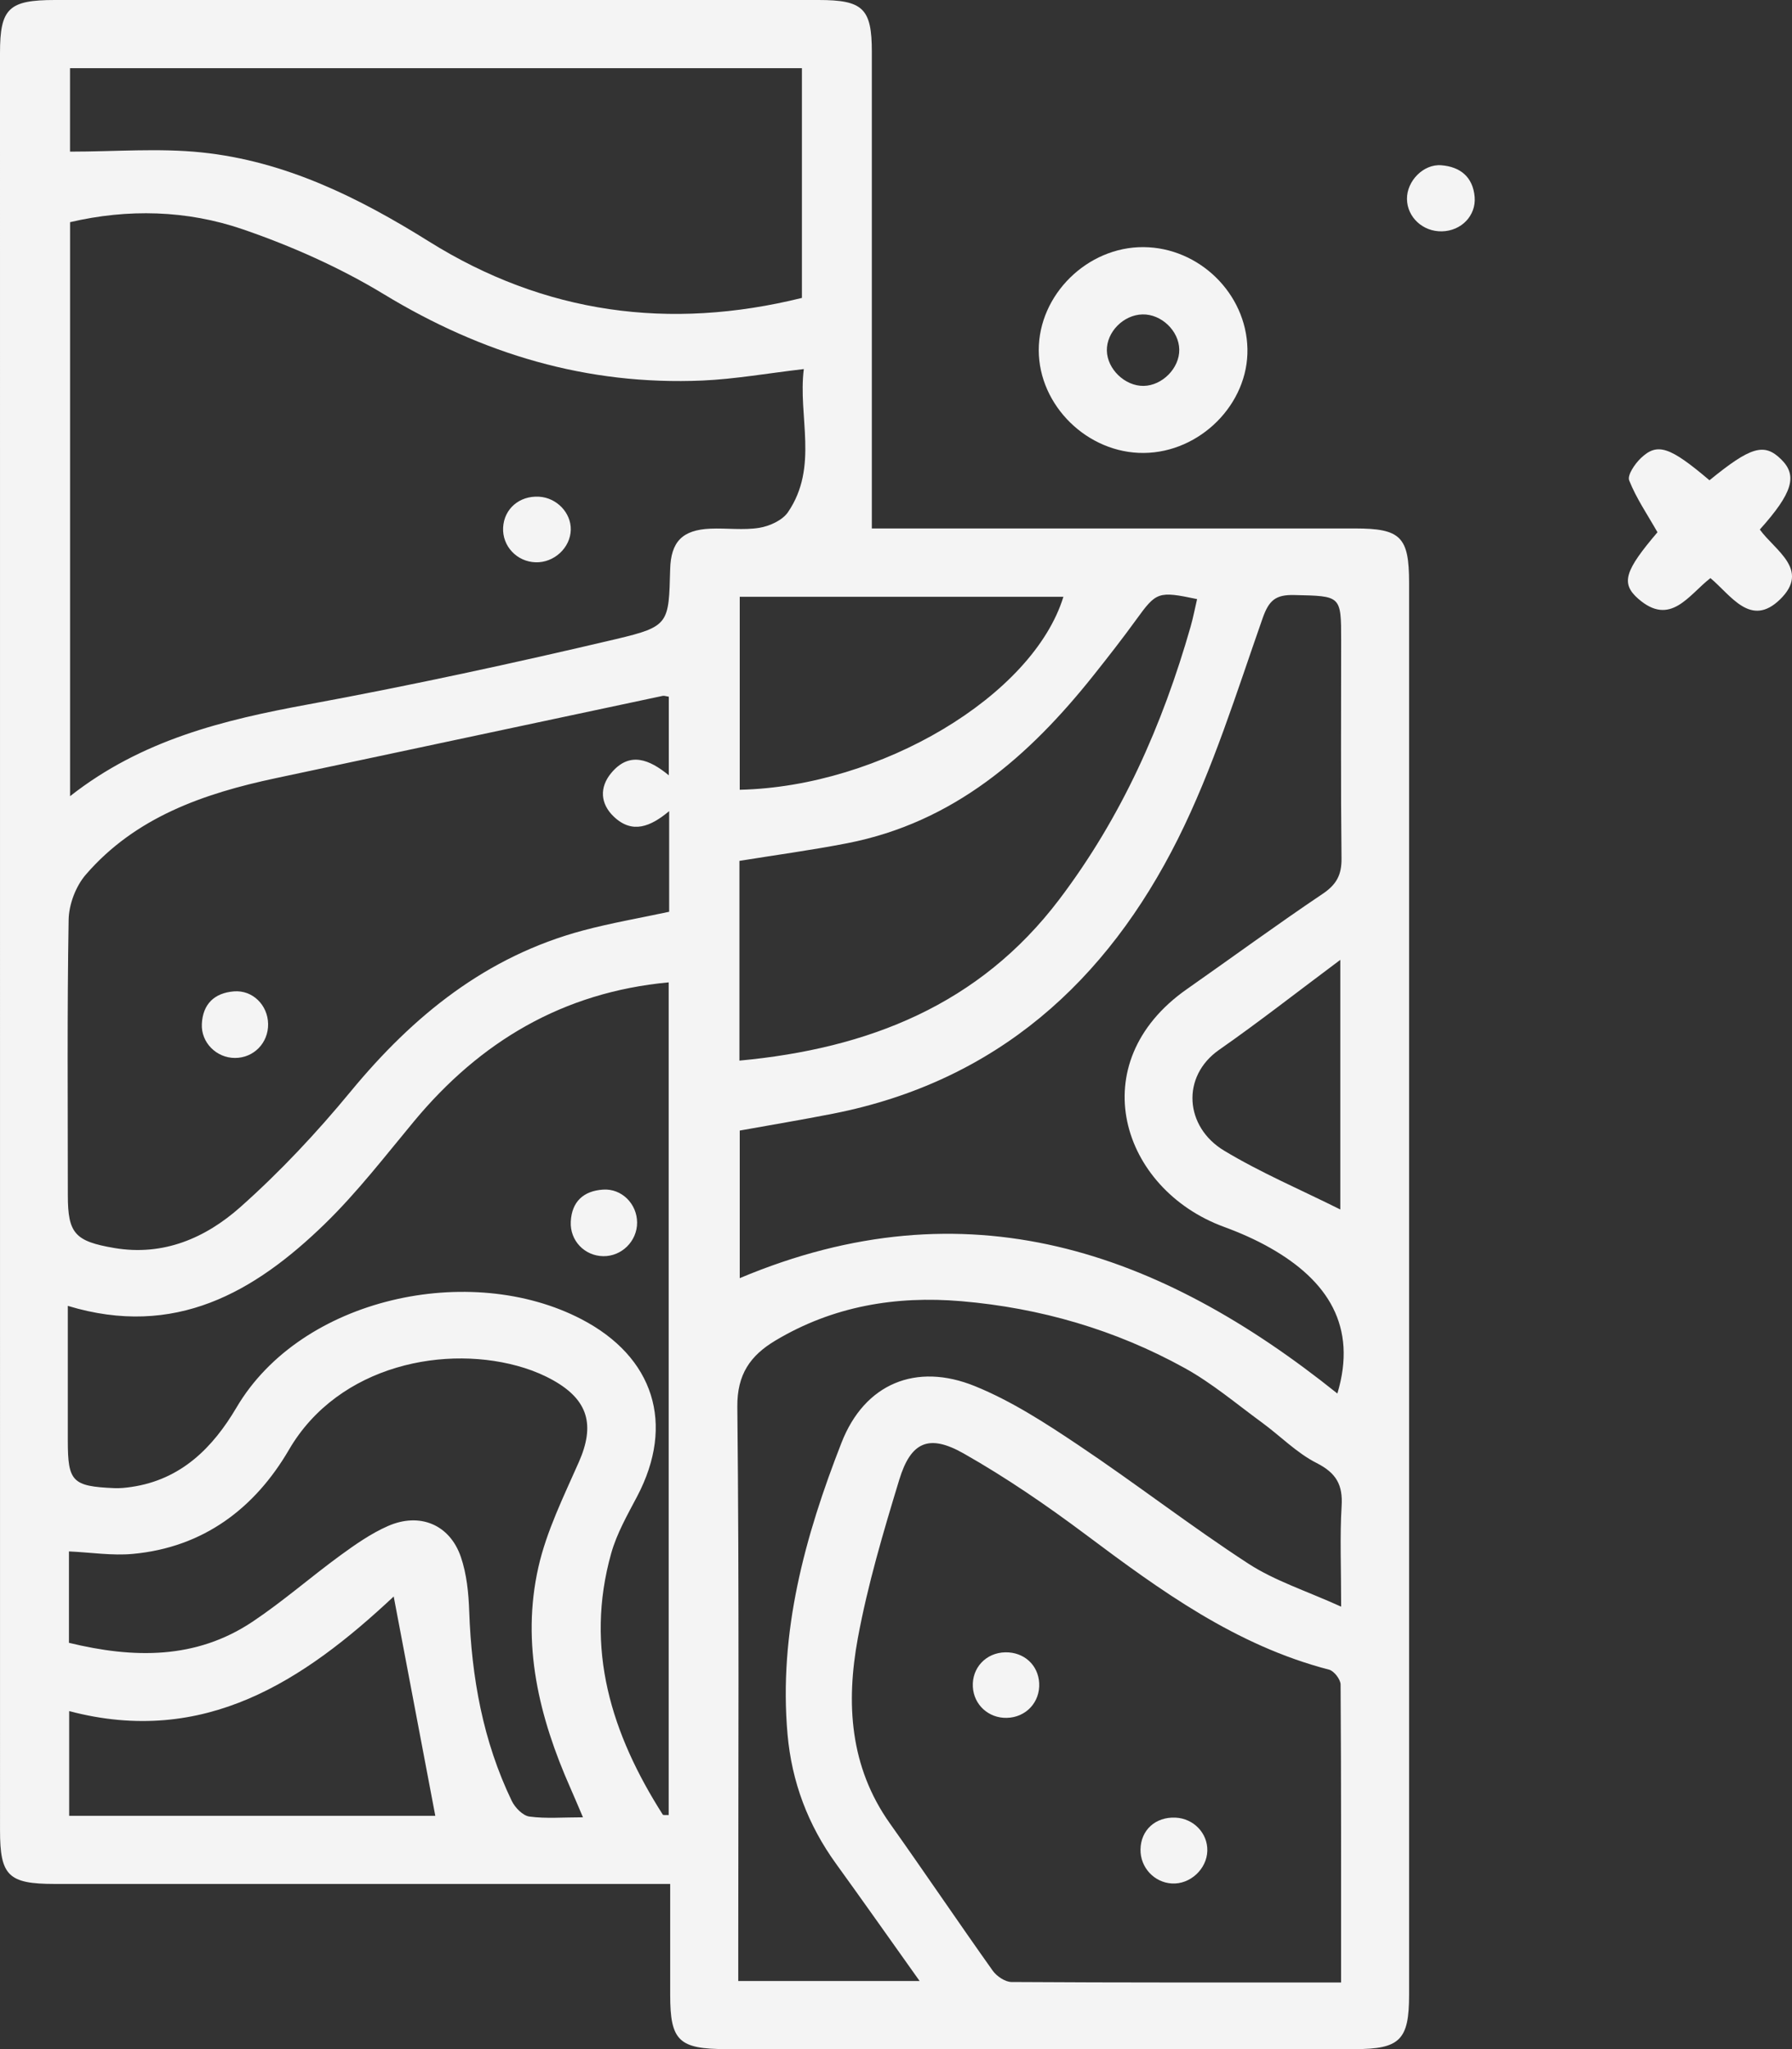 <?xml version="1.0" encoding="UTF-8"?>
<svg xmlns="http://www.w3.org/2000/svg" width="70" height="80" viewBox="0 0 70 80" fill="none">
  <rect x="0" y="0" width="70" height="80" fill="#333333" stroke="none"/>
  <path d="M34.057 20.632H35.282C41.165 20.632 47.047 20.631 52.93 20.632C54.716 20.632 55.042 20.96 55.043 22.748C55.044 33.45 55.043 44.151 55.043 54.852C55.043 62.529 55.043 70.208 55.043 77.886C55.043 79.644 54.683 80 52.926 80C44.743 80 36.559 80 28.374 80C26.515 80 26.179 79.676 26.179 77.882C26.179 76.473 26.179 75.066 26.179 73.552C25.706 73.552 25.332 73.552 24.958 73.552C17.349 73.552 9.741 73.552 2.132 73.552C0.33 73.552 0.001 73.232 0.001 71.467C0 48.335 0 25.202 0 2.068C0 0.324 0.342 0 2.148 0C12.091 0 22.033 0 31.976 0C33.713 0 34.056 0.331 34.056 2.023C34.058 7.814 34.056 13.606 34.056 19.396C34.056 19.766 34.056 20.135 34.056 20.631L34.057 20.632ZM2.737 8.674V31.084C5.541 28.881 8.728 28.11 12.023 27.504C16.061 26.76 20.078 25.89 24.072 24.949C26.151 24.458 26.121 24.334 26.178 22.229C26.206 21.15 26.652 20.687 27.751 20.64C28.389 20.613 29.042 20.708 29.664 20.606C30.067 20.54 30.567 20.311 30.782 19.994C31.988 18.222 31.164 16.259 31.399 14.409C29.97 14.575 28.709 14.801 27.441 14.857C22.934 15.052 18.837 13.819 14.998 11.489C13.279 10.447 11.392 9.607 9.483 8.952C7.297 8.202 4.993 8.146 2.737 8.674ZM52.386 77.397C52.386 73.431 52.393 69.6 52.367 65.768C52.366 65.566 52.111 65.236 51.916 65.186C48.271 64.241 45.329 62.096 42.397 59.902C40.877 58.766 39.298 57.684 37.647 56.748C36.284 55.975 35.579 56.291 35.127 57.772C34.506 59.811 33.895 61.868 33.509 63.958C33.045 66.477 33.185 68.969 34.764 71.193C36.117 73.098 37.425 75.036 38.779 76.94C38.932 77.155 39.261 77.378 39.51 77.38C43.757 77.407 48.003 77.399 52.387 77.399L52.386 77.397ZM26.126 27.2C26.011 27.183 25.944 27.155 25.887 27.168C20.848 28.237 15.81 29.311 10.771 30.381C7.95 30.98 5.286 31.907 3.35 34.149C2.958 34.603 2.691 35.312 2.681 35.909C2.62 39.493 2.65 43.079 2.65 46.664C2.65 48.155 2.927 48.462 4.464 48.724C6.393 49.052 8.041 48.322 9.385 47.13C10.94 45.75 12.378 44.214 13.699 42.612C16.136 39.66 18.984 37.341 22.776 36.327C23.874 36.034 25.001 35.841 26.139 35.597V31.668C25.422 32.267 24.705 32.576 23.978 31.884C23.447 31.38 23.411 30.74 23.874 30.182C24.591 29.319 25.373 29.652 26.125 30.269V27.202L26.126 27.2ZM52.241 54.406C53.029 51.781 51.864 49.998 49.627 48.726C49.051 48.398 48.434 48.127 47.81 47.898C43.791 46.424 42.238 41.504 46.363 38.617C48.132 37.378 49.875 36.101 51.668 34.896C52.21 34.532 52.411 34.151 52.403 33.515C52.371 30.683 52.389 27.851 52.389 25.019C52.389 23.24 52.389 23.273 50.555 23.231C49.829 23.214 49.568 23.434 49.32 24.14C48.302 27.039 47.387 30.005 46.017 32.744C43.233 38.31 38.932 42.224 32.533 43.481C31.322 43.719 30.102 43.922 28.896 44.139V49.901C37.762 46.171 45.287 48.83 52.241 54.405V54.406ZM26.119 38.353C21.982 38.739 18.756 40.669 16.177 43.772C15.046 45.133 13.958 46.547 12.692 47.779C9.944 50.449 6.835 52.252 2.649 50.983C2.649 52.796 2.649 54.518 2.649 56.241C2.649 57.846 2.823 58.028 4.462 58.099C4.683 58.109 4.909 58.085 5.129 58.053C7.081 57.769 8.319 56.51 9.238 54.952C11.771 50.651 18.369 49.247 22.709 51.502C25.554 52.98 26.372 55.603 24.89 58.419C24.51 59.141 24.093 59.869 23.875 60.644C22.83 64.359 23.884 67.7 25.889 70.844C25.907 70.874 26.001 70.856 26.12 70.863V38.353H26.119ZM31.325 11.632V2.662H2.735V5.92C4.504 5.92 6.203 5.777 7.869 5.95C11.139 6.288 14.007 7.71 16.758 9.429C21.275 12.251 26.152 12.91 31.325 11.631V11.632ZM52.389 62.726C52.389 61.186 52.335 59.99 52.407 58.802C52.458 57.976 52.204 57.512 51.429 57.118C50.649 56.723 50.011 56.061 49.295 55.538C48.3 54.811 47.347 54.001 46.273 53.409C43.572 51.917 40.643 51.065 37.555 50.801C34.983 50.581 32.53 50.998 30.291 52.336C29.31 52.922 28.789 53.656 28.802 54.929C28.877 62.036 28.838 69.145 28.838 76.252C28.838 76.616 28.838 76.979 28.838 77.341H35.922C34.772 75.725 33.726 74.24 32.661 72.768C31.561 71.249 30.928 69.57 30.763 67.71C30.41 63.725 31.444 59.974 32.871 56.326C33.771 54.022 35.778 53.18 38.087 54.119C39.513 54.699 40.84 55.559 42.125 56.42C44.367 57.919 46.501 59.575 48.761 61.045C49.797 61.719 51.025 62.108 52.39 62.727L52.389 62.726ZM2.693 64.138C5.208 64.749 7.648 64.797 9.874 63.308C11.061 62.514 12.14 61.568 13.294 60.725C13.881 60.298 14.49 59.871 15.152 59.58C16.397 59.033 17.569 59.521 18.002 60.785C18.232 61.456 18.304 62.199 18.329 62.913C18.42 65.484 18.864 67.973 19.991 70.311C20.117 70.572 20.423 70.887 20.68 70.921C21.326 71.008 21.993 70.95 22.772 70.95C22.572 70.484 22.431 70.146 22.283 69.811C21.059 67.049 20.355 64.182 21.03 61.189C21.35 59.772 22.02 58.422 22.613 57.077C23.243 55.647 22.987 54.668 21.623 53.897C21.266 53.696 20.88 53.531 20.488 53.408C17.465 52.454 13.228 53.271 11.288 56.599C9.961 58.875 7.956 60.413 5.184 60.667C4.378 60.741 3.554 60.609 2.693 60.57V64.138ZM46.762 23.39C45.24 23.07 45.169 23.108 44.388 24.186C43.85 24.928 43.286 25.65 42.714 26.368C40.194 29.531 37.255 32.11 33.09 32.922C31.696 33.193 30.286 33.383 28.884 33.61V41.408C33.934 40.938 38.26 39.226 41.375 35.118C43.817 31.899 45.412 28.301 46.509 24.462C46.61 24.109 46.677 23.748 46.761 23.391L46.762 23.39ZM2.702 70.892H17.004C16.468 68.064 15.934 65.26 15.379 62.33C11.869 65.614 7.993 68.201 2.702 66.804V70.892ZM28.896 30.834C34.415 30.709 40.35 27.158 41.539 23.3H28.896V30.834ZM52.356 37.474C50.656 38.742 49.17 39.907 47.623 40.986C46.127 42.03 46.286 43.999 47.811 44.919C49.25 45.787 50.816 46.451 52.356 47.22V37.474Z" fill="#F4F4F4"></path>
  <path d="M44.681 17.684C42.487 17.704 40.58 15.839 40.576 13.673C40.573 11.505 42.477 9.633 44.669 9.648C46.843 9.663 48.682 11.46 48.728 13.615C48.775 15.766 46.885 17.665 44.68 17.684H44.681ZM46.065 13.647C46.054 12.917 45.364 12.258 44.629 12.275C43.884 12.291 43.222 12.964 43.237 13.69C43.251 14.412 43.945 15.077 44.672 15.066C45.404 15.055 46.078 14.37 46.065 13.647Z" fill="#F4F4F4"></path>
  <path d="M66.775 18.752C68.394 17.431 68.916 17.284 69.576 17.933C70.225 18.569 70.025 19.244 68.743 20.674C69.327 21.49 70.726 22.241 69.533 23.402C68.388 24.515 67.626 23.252 66.814 22.57C65.96 23.229 65.255 24.478 63.994 23.377C63.295 22.767 63.481 22.267 64.745 20.78C64.351 20.087 63.916 19.453 63.641 18.759C63.559 18.552 63.86 18.111 64.095 17.887C64.742 17.268 65.228 17.439 66.777 18.751L66.775 18.752Z" fill="#F4F4F4"></path>
  <path d="M56.329 9.032C55.584 9.051 54.967 8.482 54.96 7.768C54.952 7.072 55.596 6.399 56.297 6.452C57.045 6.509 57.539 6.914 57.603 7.691C57.662 8.422 57.083 9.013 56.33 9.032H56.329Z" fill="#F4F4F4"></path>
  <path d="M21.056 19.392C21.745 19.431 22.31 20.019 22.296 20.682C22.282 21.386 21.643 21.976 20.922 21.953C20.187 21.929 19.617 21.321 19.653 20.598C19.69 19.865 20.29 19.348 21.055 19.392H21.056Z" fill="#F4F4F4"></path>
  <path d="M47.161 72.257C47.144 72.972 46.486 73.577 45.774 73.534C45.081 73.492 44.542 72.906 44.551 72.209C44.561 71.449 45.134 70.928 45.918 70.963C46.625 70.995 47.178 71.571 47.161 72.258V72.257Z" fill="#F4F4F4"></path>
  <path d="M39.326 67.068C38.615 67.083 38.041 66.559 38.002 65.859C37.96 65.114 38.516 64.523 39.27 64.509C39.998 64.496 40.555 65.002 40.593 65.71C40.633 66.456 40.077 67.052 39.327 67.068H39.326Z" fill="#F4F4F4"></path>
  <path d="M10.473 39.979C10.484 40.719 9.91 41.306 9.177 41.304C8.452 41.303 7.848 40.701 7.885 39.974C7.923 39.205 8.368 38.768 9.135 38.705C9.866 38.645 10.462 39.239 10.473 39.978V39.979Z" fill="#F4F4F4"></path>
  <path d="M24.887 47.733C24.888 48.457 24.284 49.054 23.564 49.043C22.832 49.032 22.258 48.434 22.296 47.692C22.336 46.915 22.791 46.494 23.558 46.444C24.288 46.396 24.885 47.002 24.887 47.733Z" fill="#F4F4F4"></path>
</svg>
